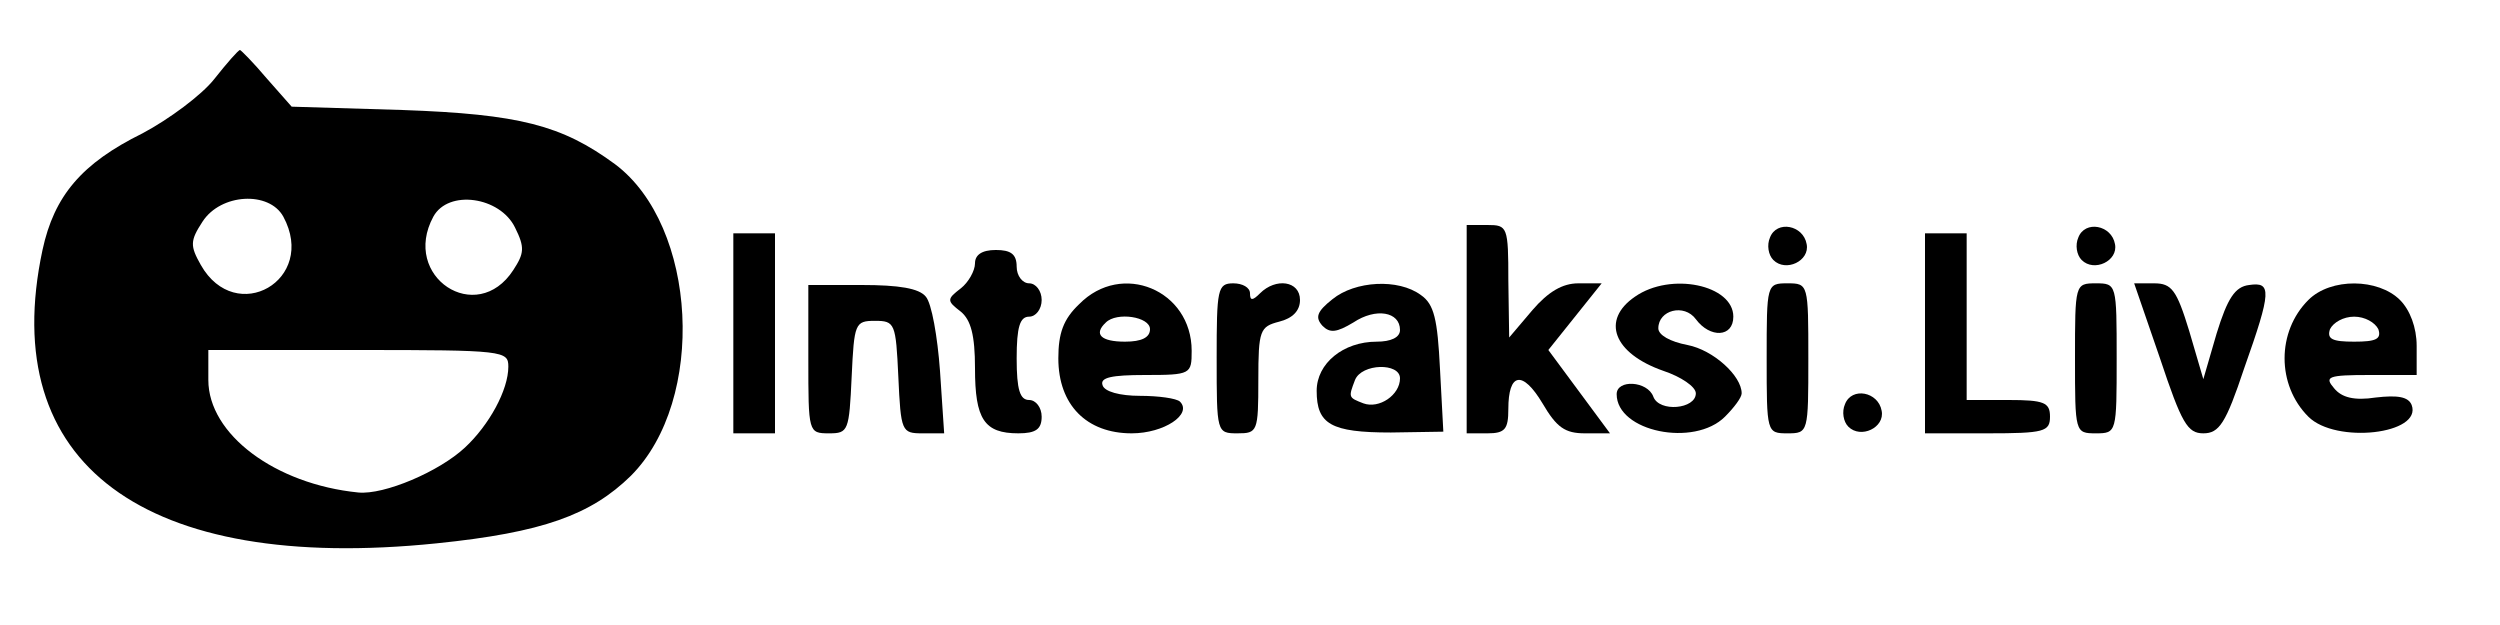 <?xml version="1.0" standalone="no"?>
<!DOCTYPE svg PUBLIC "-//W3C//DTD SVG 20010904//EN"
 "http://www.w3.org/TR/2001/REC-SVG-20010904/DTD/svg10.dtd">
<svg version="1.0" xmlns="http://www.w3.org/2000/svg"
 width="300pt" height="75pt" viewBox="0 0 300 75"
 preserveAspectRatio="xMidYMid meet">

<g transform="translate(0,75) scale(0.1,-0.1)"
fill="#000000" stroke="none">
<path d="M257 655 c-15 -19 -54 -48 -86 -65 -73 -36 -106 -75 -120 -140 -55
-257 122 -388 473 -352 127 13 185 34 233 81 91 91 80 300 -19 374 -64 47
-115 60 -255 65 l-133 4 -30 34 c-16 19 -31 34 -32 34 -2 0 -16 -16 -31 -35z
m83 -165 c41 -76 -57 -132 -99 -58 -13 23 -13 29 2 52 22 34 80 37 97 6z m278
-13 c12 -24 11 -31 -2 -51 -44 -68 -135 -8 -96 64 18 33 80 24 98 -13z m-8
-167 c0 -28 -23 -70 -52 -97 -31 -29 -97 -57 -128 -54 -100 10 -180 70 -180
135 l0 36 180 0 c175 0 180 -1 180 -20z"/>
<path d="M1760 355 l0 -125 25 0 c21 0 25 5 25 29 0 44 17 47 41 7 17 -29 27
-36 51 -36 l30 0 -37 50 -37 50 32 40 32 40 -28 0 c-19 0 -36 -10 -55 -32
l-28 -33 -1 68 c0 65 -1 67 -25 67 l-25 0 0 -125z"/>
<path d="M2124 465 c-4 -9 -2 -21 4 -27 15 -15 44 -1 40 19 -4 23 -36 29 -44
8z"/>
<path d="M2494 465 c-4 -9 -2 -21 4 -27 15 -15 44 -1 40 19 -4 23 -36 29 -44
8z"/>
<path d="M880 350 l0 -120 25 0 25 0 0 120 0 120 -25 0 -25 0 0 -120z"/>
<path d="M2310 350 l0 -120 75 0 c68 0 75 2 75 20 0 17 -7 20 -50 20 l-50 0 0
100 0 100 -25 0 -25 0 0 -120z"/>
<path d="M1170 434 c0 -9 -8 -23 -17 -30 -17 -13 -17 -15 0 -28 12 -10 17 -28
17 -68 0 -61 11 -78 52 -78 21 0 28 5 28 20 0 11 -7 20 -15 20 -11 0 -15 12
-15 50 0 38 4 50 15 50 8 0 15 9 15 20 0 11 -7 20 -15 20 -8 0 -15 9 -15 20 0
15 -7 20 -25 20 -17 0 -25 -6 -25 -16z"/>
<path d="M970 319 c0 -88 0 -89 25 -89 23 0 24 3 27 68 3 64 4 67 28 67 24 0
25 -3 28 -67 3 -66 4 -68 29 -68 l26 0 -5 75 c-3 41 -10 81 -17 89 -8 10 -32
14 -77 14 l-64 0 0 -89z"/>
<path d="M1295 385 c-19 -18 -25 -35 -25 -65 0 -56 34 -90 88 -90 39 0 73 23
58 38 -4 4 -26 7 -48 7 -24 0 -43 5 -45 13 -3 9 11 12 51 12 55 0 56 1 56 29
0 73 -84 108 -135 56z m85 -30 c0 -10 -10 -15 -30 -15 -29 0 -38 9 -23 23 13
13 53 7 53 -8z"/>
<path d="M1460 320 c0 -89 0 -90 25 -90 24 0 25 2 25 64 0 60 2 64 25 70 16 4
25 13 25 26 0 23 -29 27 -48 8 -9 -9 -12 -9 -12 0 0 7 -9 12 -20 12 -19 0 -20
-7 -20 -90z"/>
<path d="M1599 391 c-19 -15 -21 -22 -12 -32 9 -9 17 -8 37 4 27 18 56 13 56
-9 0 -9 -11 -14 -28 -14 -40 0 -72 -26 -72 -59 0 -40 17 -50 89 -50 l63 1 -4
75 c-3 60 -7 78 -23 89 -27 20 -79 17 -106 -5z m81 -95 c0 -20 -25 -37 -44
-30 -18 7 -18 7 -10 28 8 20 54 21 54 2z"/>
<path d="M1962 394 c-41 -28 -26 -68 34 -89 21 -7 39 -19 39 -27 0 -19 -44
-23 -51 -4 -7 19 -44 21 -44 3 0 -45 93 -64 130 -27 11 11 20 23 20 28 0 21
-34 52 -65 58 -21 4 -35 12 -35 20 0 22 31 30 45 11 17 -23 45 -22 45 3 0 38
-75 54 -118 24z"/>
<path d="M2120 320 c0 -89 0 -90 25 -90 25 0 25 1 25 90 0 89 0 90 -25 90 -25
0 -25 -1 -25 -90z"/>
<path d="M2490 320 c0 -89 0 -90 25 -90 25 0 25 1 25 90 0 89 0 90 -25 90 -25
0 -25 -1 -25 -90z"/>
<path d="M2592 320 c26 -78 33 -90 52 -90 19 0 27 12 49 78 33 93 33 104 6
100 -17 -2 -26 -16 -39 -58 l-16 -55 -17 58 c-15 49 -21 57 -42 57 l-24 0 31
-90z"/>
<path d="M2770 390 c-38 -38 -38 -102 0 -140 33 -33 137 -21 124 14 -4 10 -17
12 -43 9 -26 -4 -41 0 -50 11 -12 14 -8 16 43 16 l56 0 0 35 c0 22 -8 43 -20
55 -26 26 -83 27 -110 0z m84 -35 c4 -12 -3 -15 -29 -15 -26 0 -33 3 -29 15 4
8 16 15 29 15 13 0 25 -7 29 -15z"/>
<path d="M2214 265 c-4 -9 -2 -21 4 -27 15 -15 44 -1 40 19 -4 23 -36 29 -44
8z"/>
</g>
</svg>
